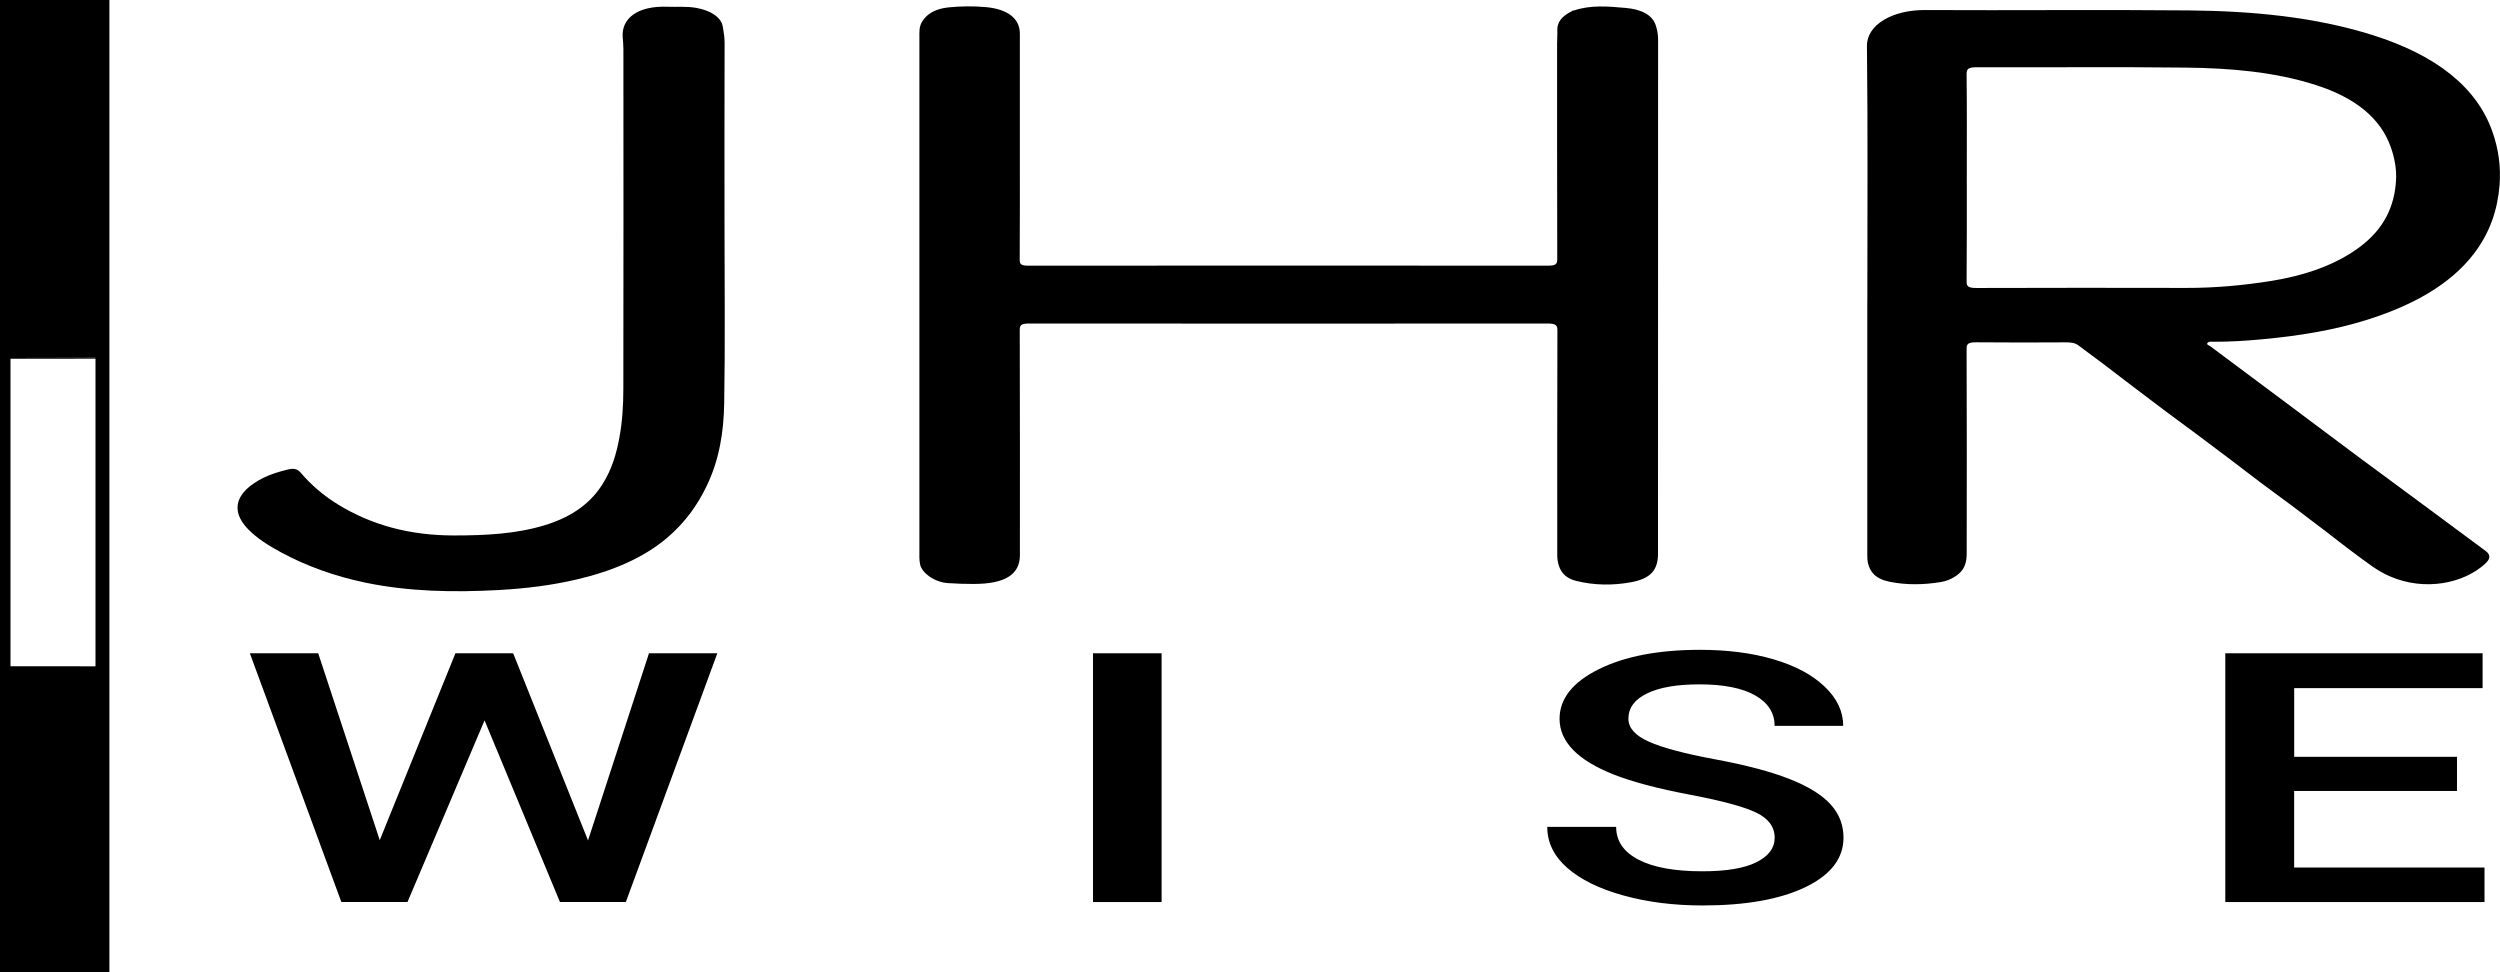 <svg width="180" height="70" viewBox="0 0 180 70" fill="none" xmlns="http://www.w3.org/2000/svg">
<g clip-path="url(#clip0_5557_139)">
<path d="M134.449 21.627C134.449 15.523 134.489 9.42 134.42 3.316C134.402 1.776 136.263 0.712 138.589 0.723C144.929 0.757 151.272 0.689 157.608 0.75C162.183 0.793 166.673 1.215 170.834 2.528C175.442 3.983 178.315 6.291 179.442 9.447C179.899 10.725 180.072 12.029 179.967 13.339C179.827 15.078 179.291 16.768 178.059 18.345C176.4 20.471 173.761 21.977 170.424 23.028C168.051 23.773 165.517 24.184 162.903 24.426C161.748 24.534 160.592 24.609 159.426 24.607C159.26 24.607 159.051 24.564 158.947 24.681C158.828 24.812 159.059 24.869 159.156 24.941C160.718 26.113 162.291 27.281 163.861 28.451C165.877 29.956 167.882 31.465 169.902 32.967C171.417 34.094 172.947 35.215 174.467 36.337C175.971 37.451 177.476 38.565 178.981 39.681C179.395 39.988 179.24 40.304 178.934 40.586C177.411 41.991 174.607 42.604 172.058 41.49C171.119 41.079 170.442 40.512 169.711 39.981C168.941 39.423 168.217 38.84 167.468 38.269C166.665 37.654 165.859 37.042 165.045 36.432C164.304 35.877 163.541 35.328 162.799 34.772C162.014 34.182 161.244 33.586 160.463 32.994C159.739 32.445 159.012 31.898 158.281 31.354C157.507 30.776 156.719 30.204 155.945 29.626C155.145 29.03 154.357 28.429 153.565 27.828C152.798 27.245 152.042 26.66 151.275 26.079C150.743 25.677 150.185 25.284 149.659 24.878C149.411 24.686 149.123 24.647 148.748 24.649C146.606 24.659 144.464 24.668 142.319 24.645C141.735 24.638 141.591 24.742 141.595 25.104C141.613 30.001 141.613 34.896 141.602 39.794C141.602 40.412 141.527 41.027 140.767 41.508C140.468 41.698 140.144 41.842 139.727 41.91C138.506 42.107 137.293 42.132 136.076 41.892C135.025 41.684 134.643 41.171 134.496 40.555C134.445 40.34 134.445 40.117 134.445 39.897C134.445 33.807 134.445 27.717 134.445 21.627H134.449ZM141.609 12.749C141.609 15.259 141.62 17.769 141.595 20.279C141.591 20.642 141.743 20.735 142.322 20.735C147.351 20.719 152.377 20.719 157.406 20.73C159.469 20.735 161.485 20.55 163.472 20.236C165.989 19.838 168.17 19.063 169.862 17.814C171.723 16.438 172.4 14.783 172.512 13.018C172.566 12.176 172.411 11.338 172.109 10.52C171.385 8.546 169.657 7.057 166.73 6.119C163.782 5.173 160.599 4.906 157.381 4.868C152.377 4.807 147.369 4.861 142.365 4.841C141.707 4.839 141.591 4.963 141.595 5.345C141.624 7.814 141.609 10.283 141.609 12.749Z" fill="black"/>
<path d="M113.321 0.757C114.523 0.343 115.79 0.459 117.058 0.572C118.202 0.671 118.958 1.089 119.2 1.782C119.318 2.123 119.383 2.474 119.383 2.831C119.376 15.176 119.38 27.523 119.376 39.868C119.376 41.032 118.854 41.655 117.468 41.915C116.15 42.163 114.782 42.15 113.486 41.824C112.586 41.599 112.309 41.065 112.18 40.516C112.108 40.221 112.122 39.916 112.122 39.613C112.122 34.331 112.115 29.05 112.133 23.769C112.133 23.398 111.996 23.292 111.384 23.292C98.964 23.303 86.544 23.303 74.124 23.292C73.516 23.292 73.422 23.407 73.422 23.753C73.44 29.159 73.433 34.562 73.433 39.968C73.433 41.373 72.353 42.046 70.092 42.044C69.48 42.044 68.875 42.028 68.263 41.985C67.234 41.917 66.38 41.224 66.254 40.666C66.175 40.32 66.197 39.977 66.197 39.631C66.197 27.326 66.197 15.022 66.197 2.715C66.197 2.325 66.161 1.929 66.398 1.547C66.748 0.987 67.356 0.624 68.314 0.529C69.203 0.441 70.114 0.432 70.992 0.513C72.58 0.66 73.429 1.353 73.429 2.417C73.433 5.381 73.429 8.342 73.429 11.306C73.429 13.775 73.436 16.244 73.418 18.713C73.418 19.025 73.523 19.129 74.056 19.129C86.519 19.12 98.982 19.12 111.445 19.129C112.014 19.129 112.122 19.007 112.122 18.679C112.108 13.495 112.111 8.308 112.111 3.124C112.111 2.808 112.14 2.494 112.126 2.178C112.104 1.608 112.453 1.157 113.166 0.811C113.213 0.793 113.26 0.773 113.306 0.755L113.321 0.757Z" fill="black"/>
<path d="M52.164 15.964C52.164 20.326 52.218 24.688 52.142 29.05C52.106 31.058 51.811 33.066 50.872 35.009C50.231 36.335 49.363 37.589 48.035 38.721C46.35 40.153 44.143 41.106 41.537 41.718C39.73 42.143 37.85 42.376 35.914 42.482C32.652 42.66 29.43 42.599 26.312 41.951C24.088 41.488 22.068 40.754 20.264 39.785C19.336 39.285 18.5 38.757 17.863 38.102C16.52 36.719 16.996 35.393 18.95 34.41C19.469 34.151 20.059 33.97 20.682 33.814C21.179 33.69 21.427 33.769 21.665 34.049C22.388 34.898 23.27 35.673 24.379 36.349C26.705 37.765 29.423 38.558 32.702 38.553C34.956 38.551 37.159 38.45 39.244 37.808C41.306 37.173 42.577 36.145 43.391 34.846C44.06 33.778 44.381 32.664 44.593 31.524C44.816 30.329 44.881 29.134 44.881 27.939C44.896 19.804 44.888 11.67 44.885 3.535C44.885 3.248 44.856 2.962 44.834 2.675C44.734 1.38 45.835 0.395 48.089 0.486C48.758 0.513 49.432 0.445 50.105 0.563C51.152 0.743 51.919 1.233 52.038 1.902C52.106 2.293 52.171 2.686 52.171 3.084C52.157 7.378 52.164 11.67 52.164 15.964Z" fill="black"/>
<path d="M0.021 25.765C0.021 17.401 0.021 9.036 0.025 0.671C0.025 0.036 -0.079 0.124 0.893 0.122C2.905 0.118 4.914 0.133 6.926 0.113C7.473 0.106 7.61 0.203 7.61 0.544C7.592 7.676 7.599 14.805 7.596 21.937C7.596 23.211 7.578 24.487 7.571 25.761C5.13 25.765 2.685 25.772 0.245 25.777C0.169 25.772 0.097 25.77 0.021 25.765Z" fill="black"/>
<path d="M0.076 47.969C2.57 47.969 5.069 47.973 7.564 47.975C7.574 48.111 7.592 48.249 7.592 48.384C7.592 55.389 7.589 62.394 7.61 69.399C7.61 69.808 7.43 69.894 6.811 69.887C4.738 69.862 2.66 69.869 0.583 69.885C0.119 69.887 0 69.799 0 69.514C0.011 62.442 0.007 55.369 0.011 48.294C0.011 48.185 0.05 48.079 0.072 47.971L0.076 47.969Z" fill="black"/>
<path d="M7.571 25.824C5.274 25.826 2.974 25.829 0.677 25.831C0.526 25.831 0.371 25.847 0.241 25.777C2.682 25.772 5.126 25.765 7.567 25.761C7.589 25.781 7.589 25.802 7.567 25.822L7.571 25.824Z" fill="black"/>
<path d="M113.321 0.757C113.274 0.775 113.227 0.795 113.18 0.813C113.206 0.773 113.234 0.736 113.321 0.757Z" fill="black"/>
<path d="M7.376 0.113H0.256V69.887H7.376V0.113Z" stroke="black" stroke-miterlimit="10"/>
<path d="M42.336 60.517L46.728 47.033H51.649L45.061 64.944H40.316L34.888 51.867L29.34 64.944H24.577L17.989 47.033H22.91L27.342 60.492L32.792 47.033H36.947L42.34 60.517H42.336Z" fill="black"/>
<path d="M83.635 64.947H78.696V47.036H83.635V64.947Z" fill="black"/>
<path d="M127.778 60.332C127.778 59.543 127.336 58.938 126.454 58.511C125.572 58.084 123.98 57.655 121.68 57.219C119.38 56.785 117.551 56.3 116.19 55.766C113.591 54.741 112.288 53.404 112.288 51.757C112.288 50.313 113.224 49.125 115.099 48.19C116.975 47.255 119.408 46.787 122.4 46.787C124.387 46.787 126.158 47.017 127.714 47.476C129.269 47.935 130.489 48.59 131.378 49.439C132.268 50.288 132.71 51.228 132.71 52.263H127.771C127.771 51.328 127.303 50.596 126.371 50.067C125.435 49.538 124.099 49.274 122.361 49.274C120.741 49.274 119.48 49.491 118.588 49.927C117.691 50.363 117.245 50.968 117.245 51.748C117.245 52.405 117.727 52.952 118.696 53.39C119.664 53.828 121.255 54.255 123.48 54.669C125.701 55.082 127.487 55.554 128.833 56.083C130.18 56.611 131.166 57.219 131.792 57.903C132.419 58.588 132.732 59.39 132.732 60.309C132.732 61.802 131.821 62.988 129.996 63.871C128.171 64.752 125.698 65.193 122.576 65.193C120.51 65.193 118.613 64.954 116.881 64.472C115.15 63.993 113.803 63.329 112.842 62.487C111.881 61.642 111.402 60.659 111.402 59.534H116.363C116.363 60.551 116.899 61.339 117.972 61.897C119.045 62.455 120.578 62.733 122.58 62.733C124.304 62.733 125.604 62.514 126.472 62.076C127.339 61.637 127.775 61.057 127.775 60.334L127.778 60.332Z" fill="black"/>
<path d="M176.9 56.95H165.179V62.462H178.884V64.947H160.222V47.036H178.747V49.545H165.182V54.49H176.904V56.95H176.9Z" fill="black"/>
</g>
<defs>
<clipPath id="clip0_5557_139">
<rect width="180" height="70" fill="white"/>
</clipPath>
</defs>
</svg>
